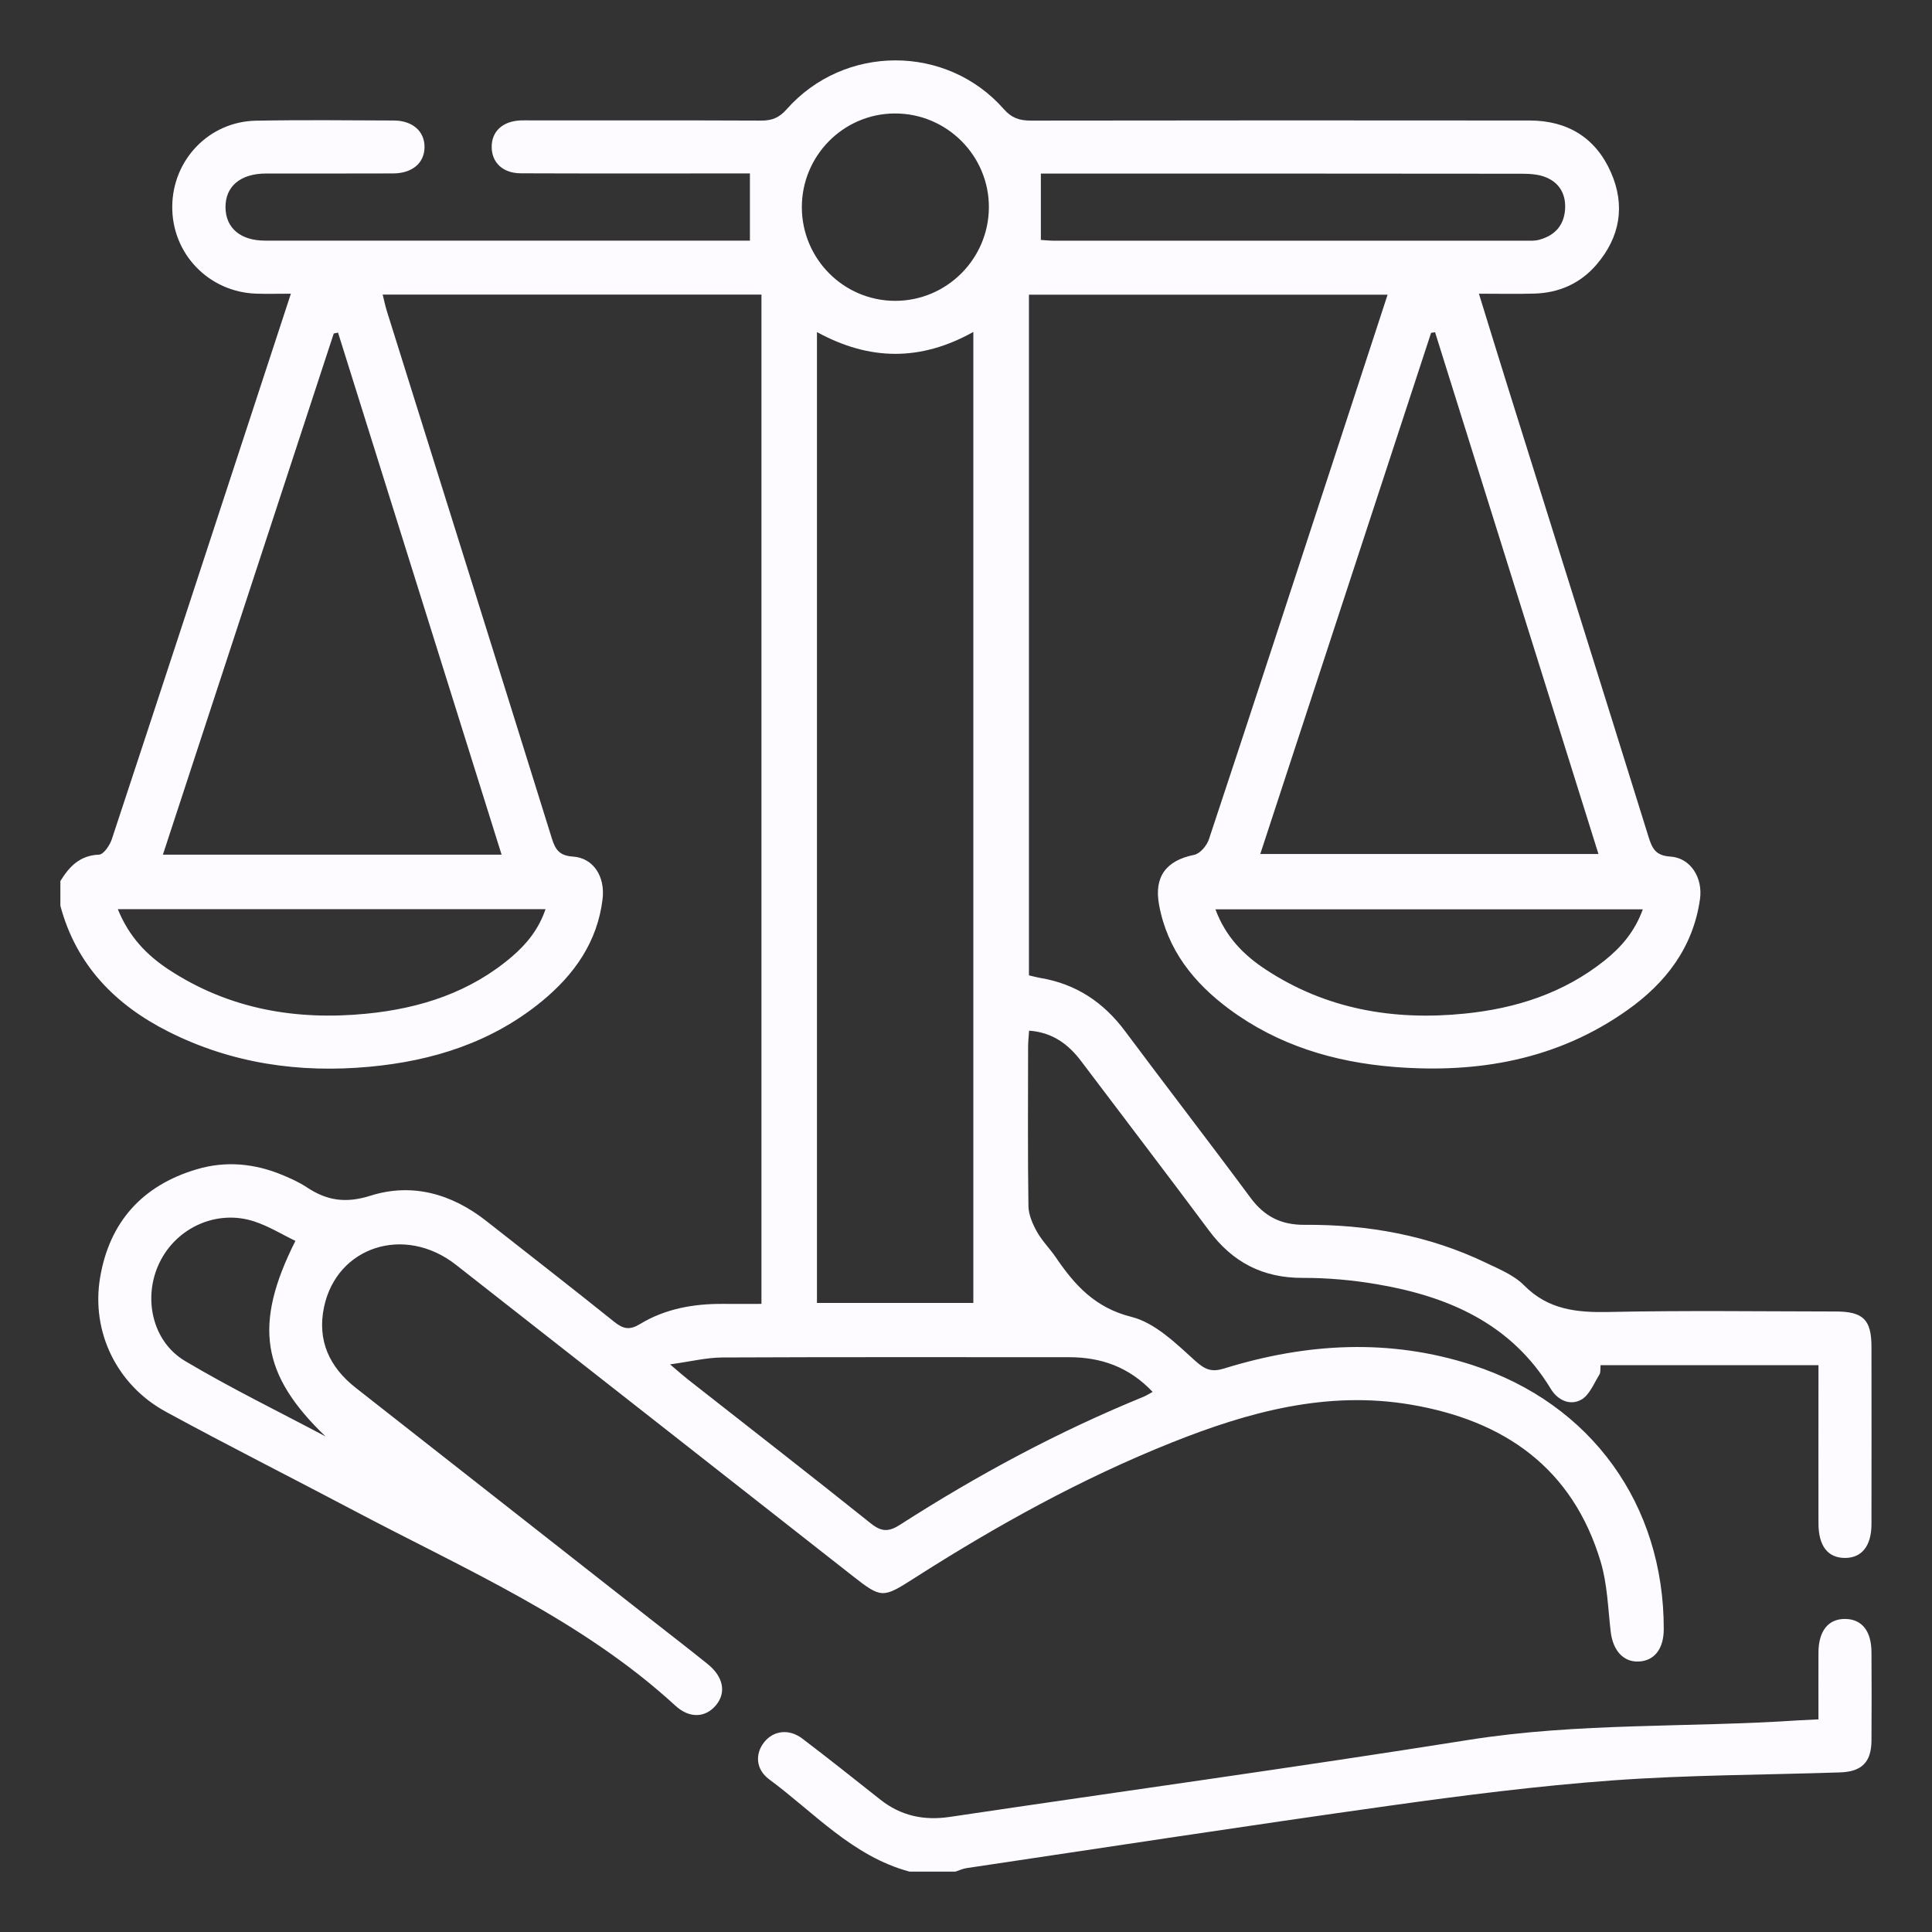 <?xml version="1.0" encoding="UTF-8"?> <svg xmlns="http://www.w3.org/2000/svg" width="64" height="64" viewBox="0 0 64 64" fill="none"><rect x="0" y="0" width="64" height="64" fill="#333333" stroke="none"/> <path d="M2 29.186C2.296 28.705 2.645 28.336 3.28 28.311C3.432 28.305 3.637 28.004 3.704 27.8C5.294 22.988 6.869 18.17 8.448 13.353C8.836 12.17 9.223 10.988 9.636 9.729C9.212 9.729 8.849 9.74 8.486 9.728C6.911 9.674 5.69 8.4 5.706 6.835C5.72 5.288 6.928 4.028 8.478 3.998C10.001 3.969 11.523 3.986 13.048 3.992C13.674 3.995 14.071 4.357 14.063 4.88C14.056 5.399 13.66 5.742 13.024 5.745C11.619 5.752 10.212 5.745 8.806 5.748C7.96 5.752 7.461 6.177 7.47 6.875C7.479 7.555 7.966 7.971 8.78 7.971C14.013 7.974 19.247 7.971 24.481 7.971C24.595 7.971 24.709 7.971 24.842 7.971V5.745C24.645 5.745 24.437 5.745 24.227 5.745C21.903 5.745 19.579 5.75 17.255 5.741C16.658 5.739 16.291 5.387 16.288 4.873C16.283 4.355 16.649 4.015 17.241 3.989C17.377 3.983 17.515 3.989 17.651 3.989C20.17 3.989 22.689 3.984 25.208 3.995C25.564 3.997 25.805 3.907 26.055 3.624C27.963 1.464 31.354 1.458 33.25 3.612C33.517 3.915 33.777 3.995 34.15 3.995C39.657 3.987 45.164 3.986 50.67 3.992C51.922 3.992 52.858 4.56 53.364 5.709C53.847 6.807 53.669 7.854 52.885 8.767C52.35 9.39 51.644 9.703 50.824 9.726C50.24 9.743 49.655 9.729 48.991 9.729C49.326 10.811 49.641 11.844 49.965 12.876C51.514 17.824 53.07 22.771 54.61 27.722C54.73 28.11 54.849 28.345 55.331 28.375C55.999 28.416 56.416 29.075 56.314 29.788C56.086 31.382 55.186 32.556 53.916 33.456C51.594 35.106 48.957 35.566 46.177 35.343C44.202 35.184 42.343 34.629 40.726 33.433C39.546 32.559 38.671 31.468 38.396 29.976C38.224 29.043 38.626 28.505 39.562 28.317C39.754 28.278 39.98 28.01 40.048 27.8C41.479 23.489 42.887 19.172 44.301 14.854C44.852 13.172 45.401 11.489 45.966 9.762H34.085V32.31C34.218 32.34 34.345 32.376 34.474 32.398C35.651 32.597 36.56 33.206 37.27 34.159C38.646 36.006 40.056 37.828 41.427 39.68C41.886 40.3 42.44 40.579 43.216 40.574C45.309 40.559 47.334 40.922 49.234 41.836C49.672 42.047 50.156 42.243 50.486 42.578C51.29 43.392 52.239 43.484 53.308 43.461C55.805 43.408 58.306 43.442 60.806 43.445C61.724 43.445 61.995 43.716 61.995 44.624C61.997 46.578 61.998 48.53 61.995 50.483C61.995 51.214 61.671 51.615 61.105 51.609C60.543 51.602 60.239 51.205 60.239 50.46C60.236 48.916 60.239 47.374 60.239 45.831V45.224H53.021C53.009 45.328 53.031 45.457 52.979 45.541C52.797 45.834 52.649 46.219 52.378 46.368C52.012 46.57 51.603 46.39 51.373 46.009C50.057 43.838 47.969 42.941 45.601 42.54C44.797 42.404 43.972 42.329 43.157 42.332C41.837 42.337 40.834 41.817 40.053 40.768C38.654 38.888 37.23 37.029 35.819 35.158C35.392 34.59 34.866 34.198 34.09 34.142C34.078 34.336 34.057 34.508 34.057 34.68C34.056 36.438 34.043 38.196 34.068 39.953C34.073 40.239 34.206 40.544 34.35 40.803C34.519 41.106 34.777 41.36 34.974 41.65C35.602 42.572 36.275 43.322 37.483 43.624C38.269 43.821 38.967 44.514 39.608 45.092C39.937 45.388 40.159 45.454 40.551 45.333C43.282 44.488 46.03 44.328 48.783 45.222C52.711 46.498 55.123 49.845 55.114 53.971C55.112 54.619 54.805 55.015 54.286 55.04C53.774 55.064 53.428 54.672 53.356 54.048C53.267 53.274 53.245 52.476 53.026 51.74C52.095 48.625 49.828 47.055 46.739 46.531C43.959 46.058 41.358 46.77 38.81 47.788C35.81 48.987 32.999 50.546 30.282 52.282C29.24 52.949 29.198 52.953 28.234 52.197C23.856 48.763 19.48 45.325 15.1 41.895C13.403 40.568 11.156 41.288 10.733 43.303C10.503 44.402 10.91 45.289 11.788 45.976C15.06 48.542 18.331 51.109 21.602 53.677C22.218 54.159 22.836 54.635 23.443 55.125C23.967 55.547 24.064 56.073 23.717 56.488C23.377 56.894 22.853 56.944 22.372 56.502C19.245 53.633 15.388 51.98 11.707 50.031C9.638 48.937 7.547 47.885 5.492 46.765C3.875 45.884 3.013 44.126 3.316 42.321C3.625 40.482 4.714 39.269 6.514 38.735C7.487 38.445 8.447 38.542 9.376 38.932C9.645 39.045 9.916 39.167 10.159 39.328C10.822 39.77 11.45 39.87 12.27 39.61C13.655 39.172 14.967 39.547 16.114 40.45C17.526 41.562 18.947 42.661 20.346 43.786C20.648 44.029 20.858 44.07 21.208 43.857C22.045 43.35 22.988 43.185 23.961 43.193C24.368 43.196 24.773 43.193 25.224 43.193V9.759H12.677C12.725 9.95 12.76 10.13 12.815 10.304C14.638 16.127 16.466 21.949 18.281 27.774C18.397 28.148 18.532 28.345 18.978 28.375C19.654 28.42 20.052 29.032 19.961 29.784C19.79 31.205 19.022 32.288 17.948 33.17C16.291 34.529 14.337 35.144 12.237 35.338C9.916 35.552 7.678 35.231 5.581 34.175C3.815 33.286 2.526 31.968 2 30.006V29.186ZM32.243 10.996C30.497 11.971 28.802 11.954 27.063 11V43.162H32.243V10.996ZM41.746 28.29H52.951C51.134 22.487 49.335 16.747 47.539 11.007C47.495 11.013 47.451 11.019 47.407 11.025C45.528 16.759 43.648 22.495 41.748 28.29H41.746ZM16.616 28.312C14.79 22.484 12.995 16.75 11.198 11.018C11.151 11.027 11.104 11.038 11.056 11.047C9.174 16.789 7.291 22.531 5.396 28.312H16.616ZM22.194 45.195C22.49 45.444 22.631 45.572 22.781 45.69C24.806 47.28 26.841 48.86 28.852 50.469C29.206 50.752 29.448 50.745 29.814 50.51C32.378 48.863 35.053 47.424 37.876 46.272C37.971 46.233 38.059 46.175 38.183 46.109C37.395 45.275 36.467 44.959 35.408 44.959C31.583 44.959 27.758 44.951 23.933 44.968C23.404 44.971 22.876 45.103 22.194 45.197V45.195ZM34.478 7.948C34.622 7.957 34.776 7.974 34.929 7.974C40.123 7.974 45.318 7.974 50.512 7.974C50.667 7.974 50.83 7.984 50.979 7.945C51.48 7.812 51.797 7.494 51.843 6.963C51.885 6.464 51.68 6.069 51.22 5.877C50.979 5.775 50.689 5.756 50.423 5.755C45.287 5.748 40.152 5.75 35.015 5.75C34.829 5.75 34.641 5.75 34.48 5.75V7.948H34.478ZM3.903 30.117C4.274 31.036 4.866 31.643 5.59 32.119C7.586 33.43 9.805 33.81 12.14 33.58C13.918 33.405 15.577 32.874 16.965 31.684C17.452 31.266 17.846 30.779 18.072 30.117H3.903ZM40.263 30.123C40.602 31.036 41.2 31.637 41.92 32.111C43.93 33.436 46.166 33.815 48.522 33.577C50.218 33.406 51.802 32.899 53.157 31.816C53.707 31.376 54.156 30.856 54.42 30.123H40.263ZM26.562 6.871C26.568 8.58 27.95 9.964 29.652 9.966C31.353 9.967 32.743 8.588 32.758 6.882C32.772 5.16 31.361 3.748 29.634 3.759C27.933 3.768 26.558 5.163 26.562 6.871ZM10.783 47.583C8.662 45.547 8.384 43.891 9.786 41.106C9.337 40.89 8.904 40.621 8.432 40.465C7.199 40.054 5.856 40.652 5.287 41.82C4.726 42.968 5.032 44.43 6.127 45.083C7.639 45.983 9.227 46.756 10.783 47.583Z" fill="#FDFBFF"></path> <path d="M30.123 61.998C28.241 61.49 26.971 60.045 25.481 58.944C25.032 58.612 25.005 58.096 25.32 57.705C25.626 57.326 26.138 57.26 26.578 57.593C27.448 58.254 28.304 58.935 29.16 59.613C29.844 60.154 30.605 60.316 31.467 60.187C37.197 59.334 42.936 58.545 48.656 57.636C52.282 57.06 55.938 57.233 59.576 56.989C59.77 56.977 59.964 56.97 60.239 56.956C60.239 56.211 60.236 55.477 60.239 54.743C60.242 54.016 60.573 53.616 61.142 53.63C61.685 53.644 61.992 54.037 61.995 54.733C62 55.71 62.003 56.685 61.995 57.662C61.989 58.373 61.674 58.689 60.956 58.713C58.439 58.797 55.916 58.796 53.408 58.979C50.941 59.159 48.483 59.473 46.032 59.816C41.358 60.471 36.693 61.188 32.024 61.883C31.896 61.901 31.774 61.959 31.649 62H30.126L30.123 61.998Z" fill="#FDFBFF"></path> </svg> 